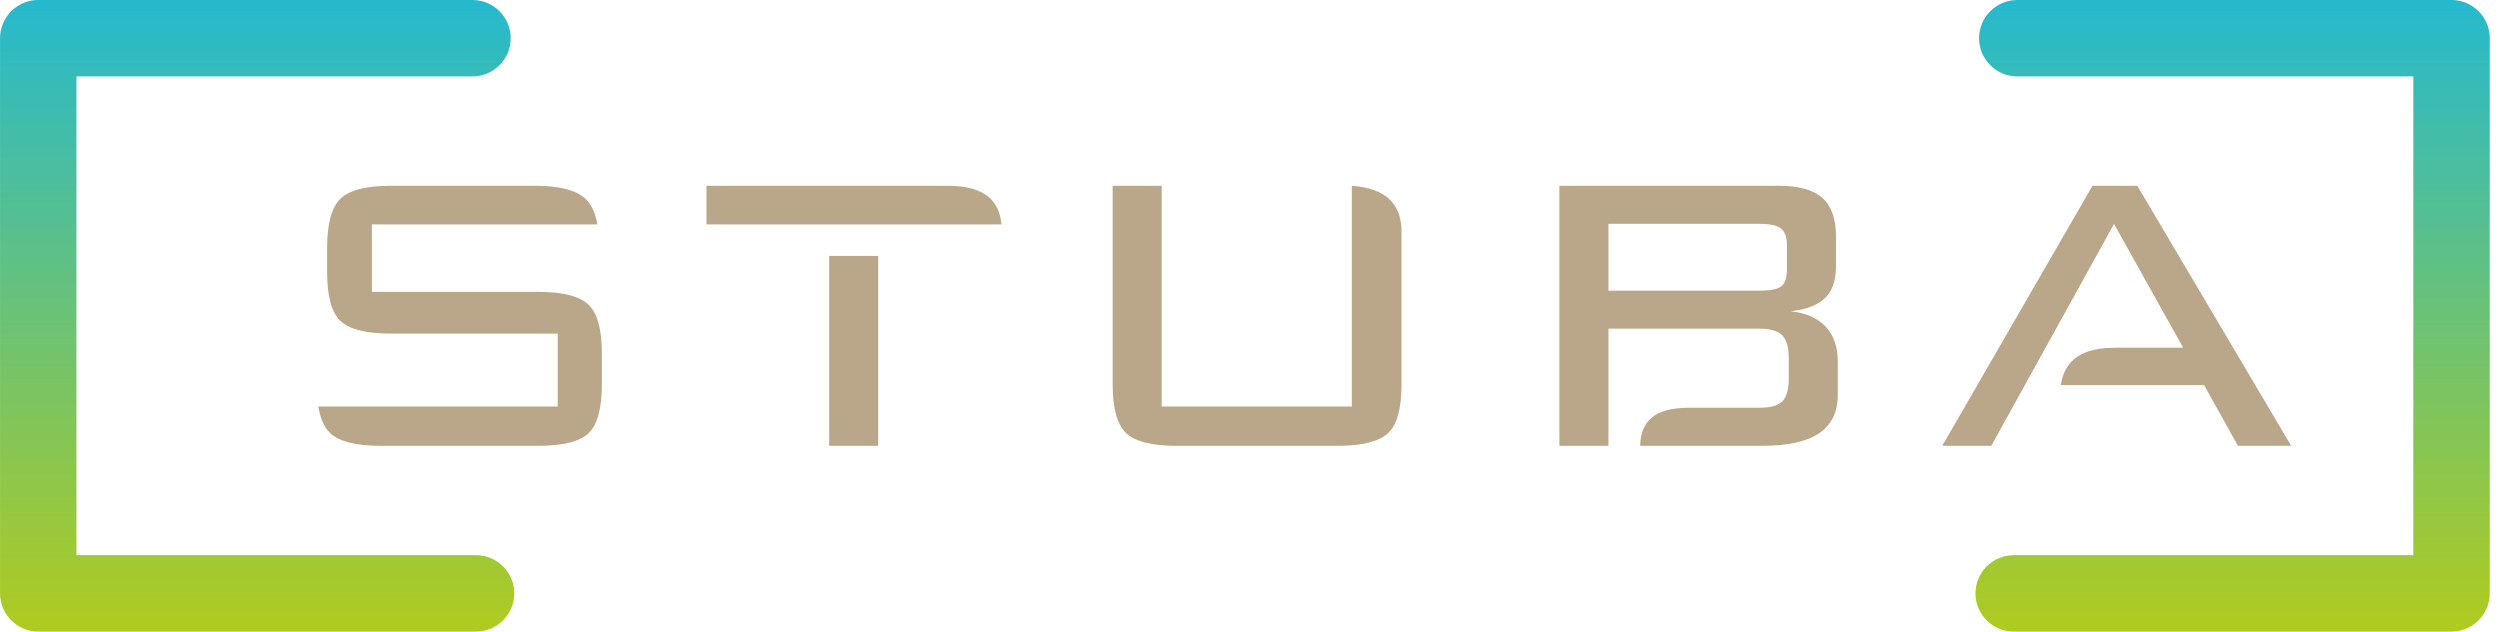 <svg width="95" height="24" viewBox="0 0 95 24" fill="none" xmlns="http://www.w3.org/2000/svg">
<path fill-rule="evenodd" clip-rule="evenodd" d="M21.053 8.528H20.45H14.132V11.091H20.462C21.391 11.091 22.024 11.255 22.362 11.577C22.7 11.899 22.871 12.513 22.871 13.425V14.606C22.871 15.519 22.703 16.133 22.374 16.455C22.044 16.777 21.406 16.941 20.462 16.941H14.462C13.518 16.941 12.881 16.777 12.543 16.455C12.322 16.244 12.173 15.91 12.096 15.449H13.736H21.193V12.676H14.835C13.902 12.676 13.265 12.513 12.932 12.191C12.598 11.868 12.431 11.255 12.431 10.341V9.41C12.431 8.505 12.598 7.887 12.932 7.557C13.265 7.227 13.902 7.06 14.835 7.06H20.326C21.247 7.06 21.88 7.219 22.23 7.538C22.468 7.757 22.625 8.086 22.701 8.528H21.053ZM33.372 9.725V16.941H31.508V9.725H33.372ZM31.508 8.528H30.955H26.847V7.06C29.892 7.06 32.936 7.06 35.981 7.06C37.435 7.051 37.974 7.64 38.056 8.528H35.382H33.372H31.508ZM44.145 7.06V15.449H51.369C51.369 12.652 51.369 9.856 51.369 7.06C52.688 7.153 53.207 7.767 53.257 8.685V14.606C53.257 15.519 53.09 16.133 52.752 16.455C52.414 16.777 51.773 16.941 50.834 16.941H44.704C43.764 16.941 43.124 16.777 42.785 16.451C42.448 16.125 42.281 15.511 42.281 14.606V7.06H44.145ZM61.121 12.489V15.495H61.121V16.941H59.257V7.06H67.596C68.356 7.06 68.908 7.215 69.254 7.522C69.596 7.829 69.767 8.318 69.767 8.994V10.132C69.767 10.656 69.631 11.052 69.355 11.324C69.079 11.592 68.644 11.763 68.042 11.829C68.629 11.892 69.076 12.086 69.378 12.416C69.685 12.746 69.836 13.189 69.836 13.74V15.006C69.836 15.659 69.6 16.144 69.129 16.463C68.656 16.781 67.937 16.941 66.97 16.941H62.326C62.346 15.953 62.939 15.503 64.147 15.495H66.846C67.269 15.495 67.564 15.414 67.728 15.251C67.89 15.088 67.972 14.796 67.972 14.381V13.604C67.972 13.196 67.887 12.905 67.72 12.738C67.553 12.571 67.262 12.489 66.846 12.489H61.121ZM67.902 10.248V9.312C67.902 9.009 67.825 8.799 67.673 8.679C67.522 8.563 67.246 8.505 66.846 8.505H61.121V11.045H66.846C67.277 11.045 67.561 10.986 67.696 10.874C67.832 10.761 67.902 10.551 67.902 10.248ZM73.805 16.941L79.514 7.06H81.219L87.065 16.941H85.041L83.755 14.633H78.309C78.474 13.601 79.197 13.196 80.479 13.212H82.959L80.334 8.508L75.669 16.941H73.805Z" fill="#BAA688"/>
<path fill-rule="evenodd" clip-rule="evenodd" d="M91.706 2.904H76.656C75.857 2.904 75.204 2.251 75.204 1.452V1.452C75.204 0.653 75.858 0 76.656 0H93.158H93.159C93.171 0 93.183 0 93.195 0H93.196C93.208 0.001 93.221 0.001 93.233 0.002H93.233C93.245 0.002 93.257 0.003 93.269 0.004H93.27C93.282 0.005 93.294 0.006 93.306 0.008H93.306C93.319 0.009 93.33 0.01 93.342 0.012H93.343C93.355 0.013 93.367 0.015 93.379 0.017C93.391 0.019 93.402 0.021 93.414 0.023H93.415C93.426 0.025 93.438 0.027 93.45 0.03H93.45C93.462 0.032 93.474 0.035 93.485 0.037H93.486C93.497 0.04 93.508 0.043 93.52 0.046C93.555 0.055 93.589 0.065 93.623 0.077L93.656 0.088C93.69 0.101 93.723 0.114 93.754 0.129C93.765 0.134 93.776 0.139 93.787 0.144C93.85 0.175 93.91 0.209 93.969 0.249C93.978 0.255 93.988 0.262 93.997 0.269C94.007 0.275 94.016 0.282 94.025 0.29C94.063 0.317 94.099 0.347 94.133 0.378C94.15 0.394 94.167 0.41 94.184 0.427C94.192 0.435 94.2 0.443 94.208 0.451C94.216 0.46 94.224 0.469 94.232 0.477C94.24 0.486 94.247 0.494 94.255 0.503C94.263 0.512 94.27 0.521 94.278 0.53L94.3 0.557C94.321 0.584 94.342 0.613 94.361 0.642C94.375 0.661 94.387 0.681 94.4 0.7C94.406 0.71 94.412 0.72 94.417 0.731C94.435 0.761 94.451 0.792 94.467 0.824C94.472 0.834 94.477 0.845 94.482 0.856C94.491 0.877 94.501 0.899 94.509 0.921L94.522 0.954H94.522C94.526 0.965 94.53 0.976 94.534 0.988C94.541 1.01 94.548 1.033 94.555 1.056C94.558 1.067 94.562 1.079 94.565 1.09C94.567 1.102 94.57 1.114 94.573 1.125C94.576 1.137 94.579 1.148 94.581 1.16C94.583 1.172 94.586 1.184 94.588 1.196C94.59 1.208 94.592 1.219 94.594 1.232C94.596 1.244 94.597 1.256 94.599 1.268C94.6 1.28 94.602 1.292 94.603 1.304V1.304C94.604 1.316 94.605 1.328 94.606 1.341C94.607 1.353 94.608 1.365 94.609 1.378C94.609 1.39 94.609 1.402 94.61 1.415C94.61 1.427 94.61 1.439 94.61 1.452V1.452V1.456V22.544V22.548V22.548C94.61 23.347 93.957 24 93.159 24H76.52C75.722 24 75.068 23.347 75.068 22.548V22.548C75.068 21.749 75.722 21.096 76.52 21.096H91.706V2.904Z" fill="url(#paint0_linear_862_26)"/>
<path fill-rule="evenodd" clip-rule="evenodd" d="M2.905 2.904H17.955C18.754 2.904 19.407 2.251 19.407 1.452V1.452C19.407 0.653 18.754 0 17.955 0H1.453H1.453C1.44 0 1.428 0 1.416 0H1.415C1.403 0.001 1.391 0.001 1.379 0.002H1.378C1.366 0.002 1.354 0.003 1.342 0.004H1.342C1.33 0.005 1.317 0.006 1.305 0.008H1.305C1.293 0.009 1.281 0.01 1.269 0.012H1.269C1.257 0.013 1.245 0.015 1.233 0.017C1.221 0.019 1.209 0.021 1.197 0.023H1.196C1.185 0.025 1.173 0.027 1.162 0.03H1.161C1.15 0.032 1.138 0.035 1.126 0.037H1.126C1.114 0.04 1.103 0.043 1.092 0.046C1.057 0.055 1.022 0.065 0.988 0.077L0.955 0.088C0.922 0.101 0.889 0.114 0.857 0.129C0.846 0.134 0.835 0.139 0.825 0.144C0.761 0.175 0.701 0.209 0.643 0.249C0.633 0.255 0.624 0.262 0.614 0.269C0.604 0.275 0.595 0.282 0.586 0.29C0.549 0.317 0.512 0.347 0.478 0.378C0.461 0.394 0.444 0.41 0.427 0.427C0.419 0.435 0.411 0.443 0.403 0.451C0.395 0.46 0.387 0.469 0.379 0.477C0.372 0.486 0.364 0.494 0.356 0.503C0.349 0.512 0.341 0.521 0.333 0.53L0.311 0.557C0.29 0.584 0.27 0.613 0.25 0.642C0.237 0.661 0.224 0.681 0.212 0.7C0.206 0.71 0.2 0.72 0.194 0.731C0.176 0.761 0.16 0.792 0.144 0.824C0.14 0.834 0.134 0.845 0.13 0.856C0.12 0.877 0.111 0.899 0.102 0.921L0.09 0.954H0.089C0.085 0.965 0.082 0.976 0.078 0.988C0.07 1.01 0.063 1.033 0.056 1.056C0.053 1.067 0.05 1.079 0.047 1.09C0.044 1.102 0.041 1.114 0.038 1.125C0.036 1.137 0.033 1.148 0.03 1.16C0.028 1.172 0.026 1.184 0.024 1.196C0.021 1.208 0.02 1.219 0.018 1.232C0.016 1.244 0.014 1.256 0.013 1.268C0.011 1.28 0.009 1.292 0.009 1.304V1.304C0.007 1.316 0.006 1.328 0.005 1.341C0.004 1.353 0.003 1.365 0.003 1.378C0.002 1.39 0.002 1.402 0.001 1.415C0.001 1.427 0.001 1.439 0.001 1.452V1.452V1.456V22.544V22.548V22.548C0.001 23.347 0.654 24 1.453 24H18.091C18.89 24 19.543 23.347 19.543 22.548V22.548C19.543 21.749 18.89 21.096 18.091 21.096H2.905V2.904Z" fill="url(#paint1_linear_862_26)"/>
<defs>
<linearGradient id="paint0_linear_862_26" x1="84.84" y1="0" x2="84.84" y2="24" gradientUnits="userSpaceOnUse">
<stop stop-color="#25B9CE"/>
<stop offset="1" stop-color="#B0CB1F"/>
</linearGradient>
<linearGradient id="paint1_linear_862_26" x1="9.772" y1="0" x2="9.772" y2="24" gradientUnits="userSpaceOnUse">
<stop stop-color="#25B9CE"/>
<stop offset="1" stop-color="#B0CB1F"/>
</linearGradient>
</defs>
</svg>
